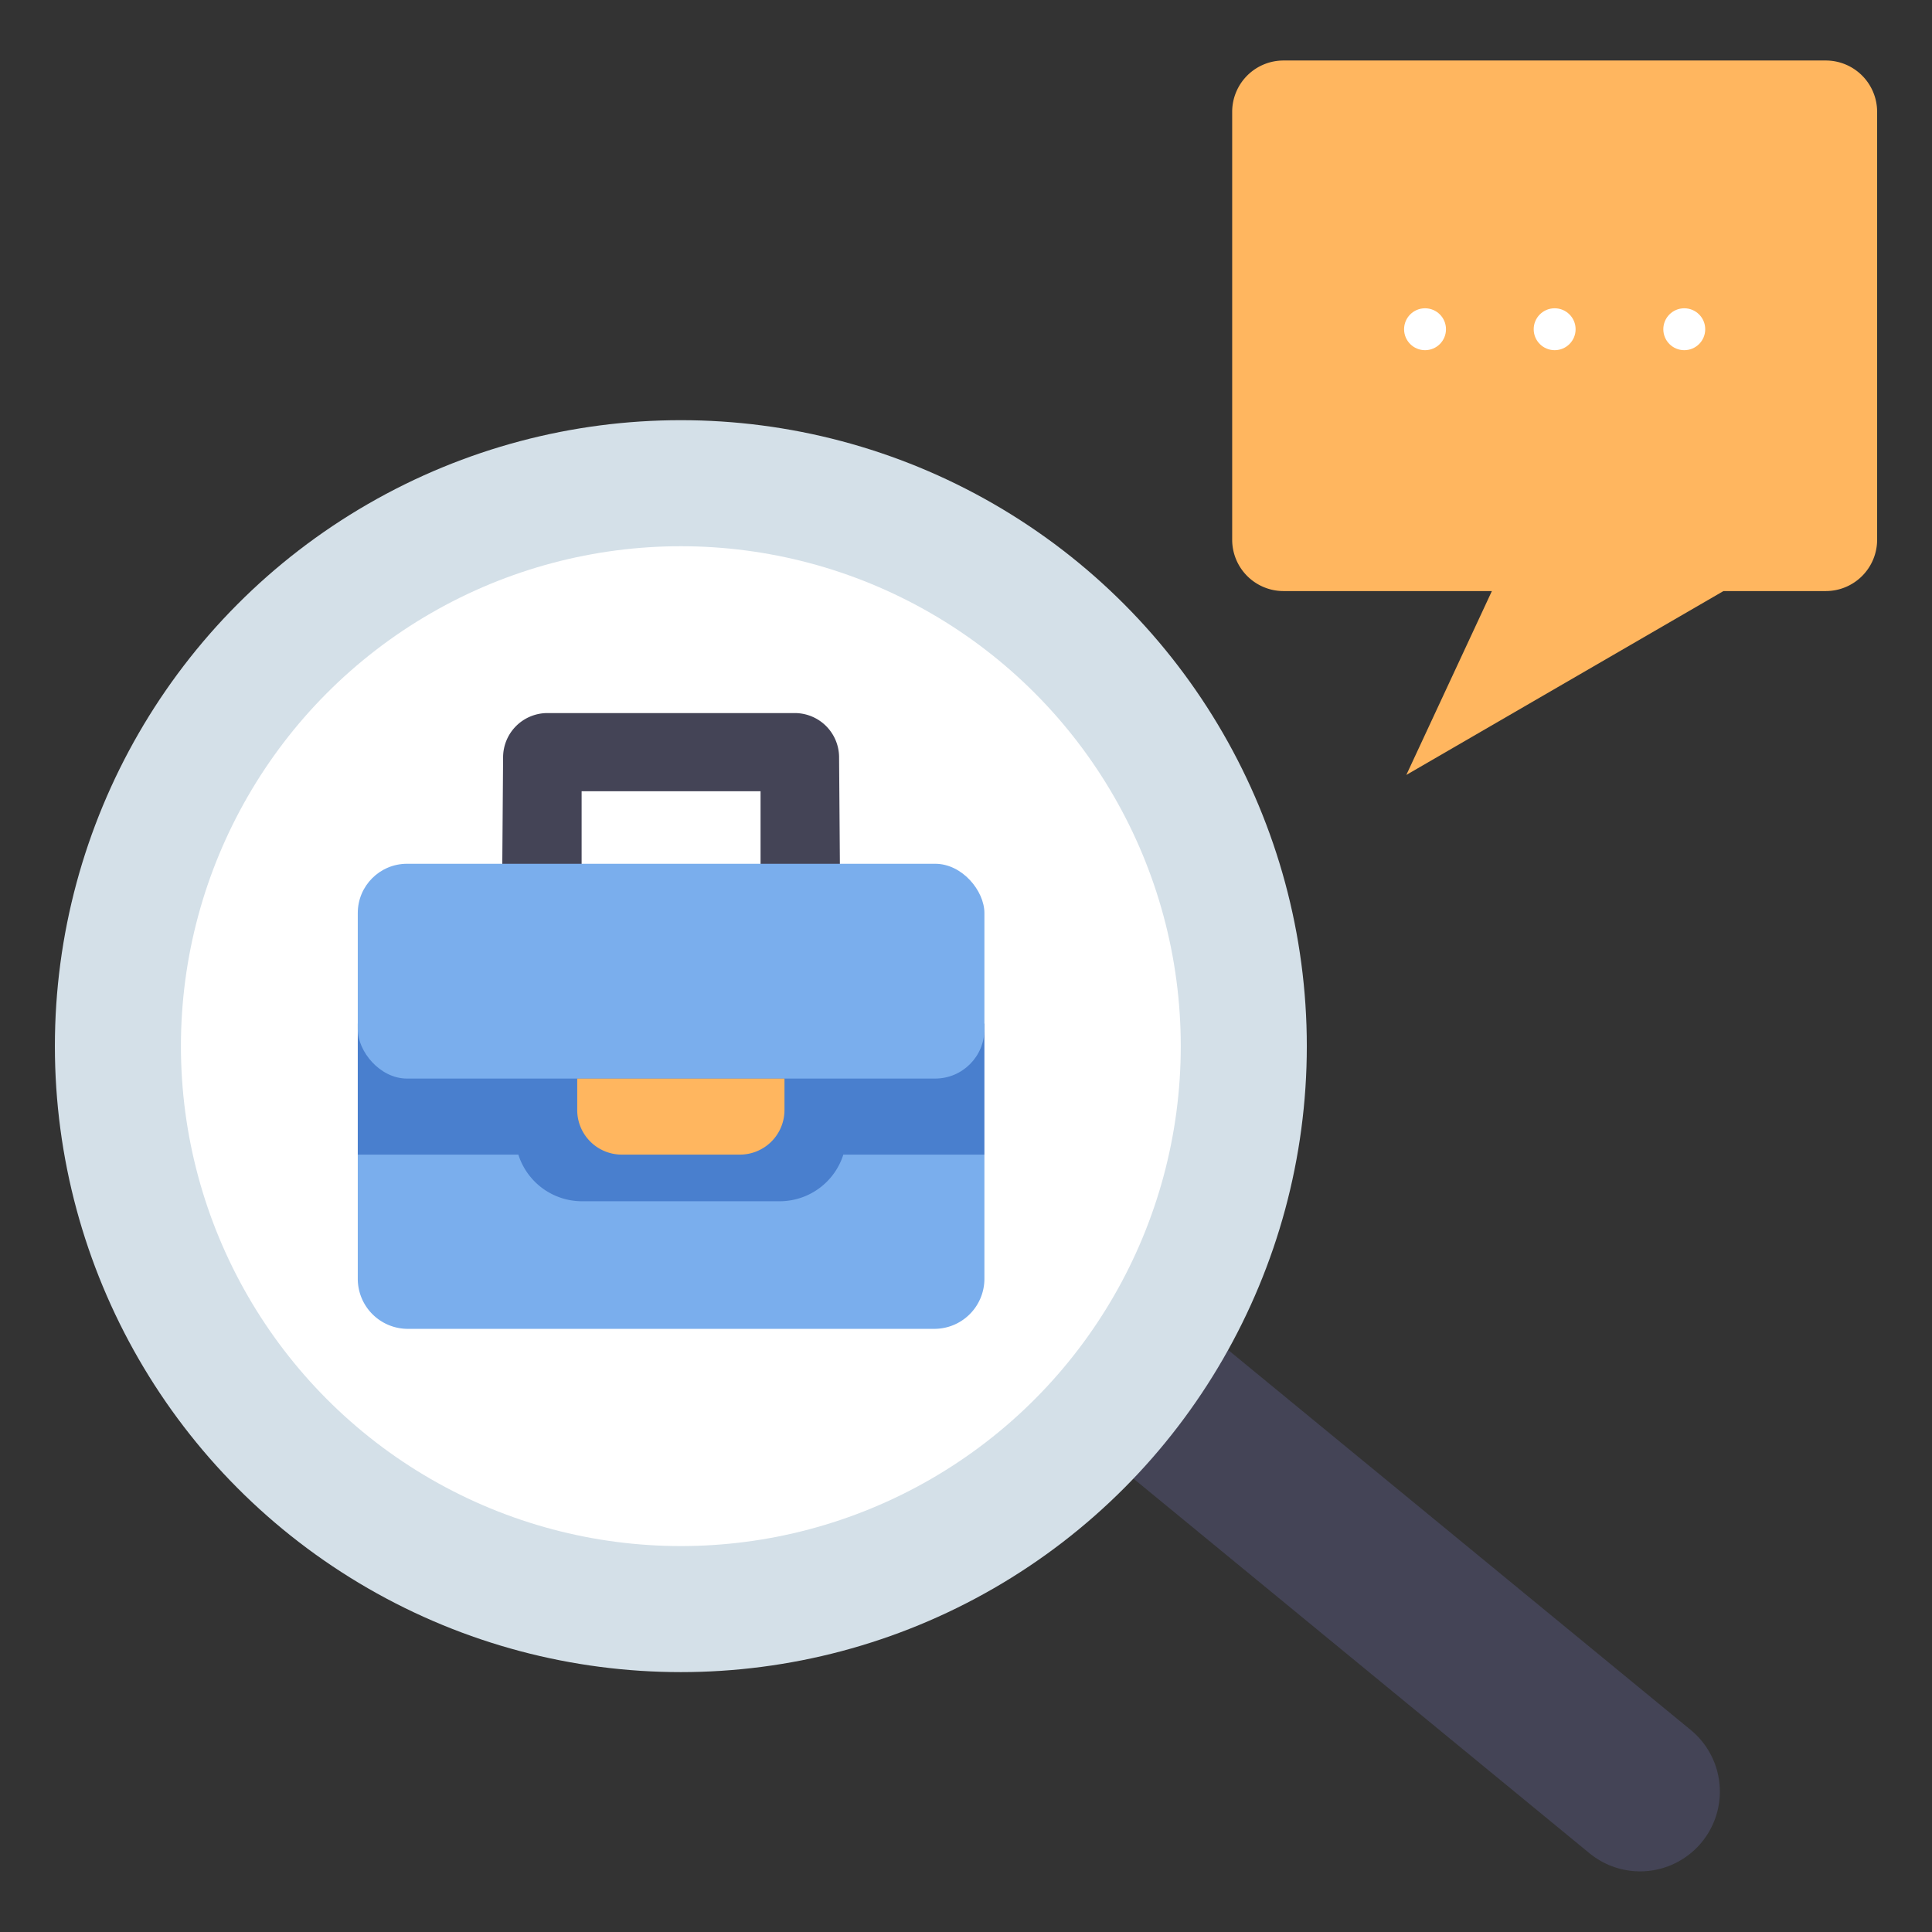 <svg id="Flat" height="512" viewBox="0 0 340 340" width="512" xmlns="http://www.w3.org/2000/svg"><rect x="0" y="0" width="340" height="340" fill="#333333" stroke="none"/><path d="m229.653 206.525h28.063a0 0 0 0 1 0 0v129.962a14.031 14.031 0 0 1 -14.031 14.031 14.031 14.031 0 0 1 -14.031-14.031v-129.962a0 0 0 0 1 -.001 0z" fill="#444456" transform="matrix(.635 -.773 .773 .635 -126.214 289.991)"/><circle cx="119.818" cy="184.105" fill="#d4e0e8" r="110.16"/><circle cx="119.818" cy="184.105" fill="#fff" r="87.978"/><path d="m139.864 125.489h-43.527a7.8 7.8 0 0 0 -7.8 7.742l-.157 20.779h13.975v-14.76h31.491v14.76h13.975l-.156-20.779a7.8 7.8 0 0 0 -7.801-7.742z" fill="#444456"/><path d="m62.962 203.193v21.851a8.811 8.811 0 0 0 8.811 8.811h92.655a8.811 8.811 0 0 0 8.811-8.811v-21.851c-37.892-4.681-74.705-4.905-110.277 0z" fill="#7aaeed"/><path d="m62.962 180.138h110.277v23.055h-110.277z" fill="#497fce"/><path d="m102.43 211.4h34.775a11.755 11.755 0 0 0 11.756-11.755v-11.845h-58.287v11.845a11.756 11.756 0 0 0 11.756 11.755z" fill="#497fce"/><rect fill="#7aaeed" height="37.801" rx="8.669" width="110.277" x="62.962" y="152.01"/><path d="m101.581 189.812h36.474a0 0 0 0 1 0 0v5.534a7.847 7.847 0 0 1 -7.847 7.847h-20.78a7.847 7.847 0 0 1 -7.847-7.847v-5.534a0 0 0 0 1 0 0z" fill="#ffb65f"/><path d="m321.308 10.648h-95.429a9.036 9.036 0 0 0 -9.036 9.035v75.3a9.036 9.036 0 0 0 9.036 9.035h36.667l-15.055 32.357 55.81-32.357h18.007a9.036 9.036 0 0 0 9.035-9.035v-75.3a9.036 9.036 0 0 0 -9.035-9.035z" fill="#ffb65f"/><g fill="#fff"><circle cx="250.783" cy="57.94" r="3.687"/><circle cx="273.593" cy="57.94" r="3.687"/><circle cx="296.404" cy="57.94" r="3.687"/></g></svg>